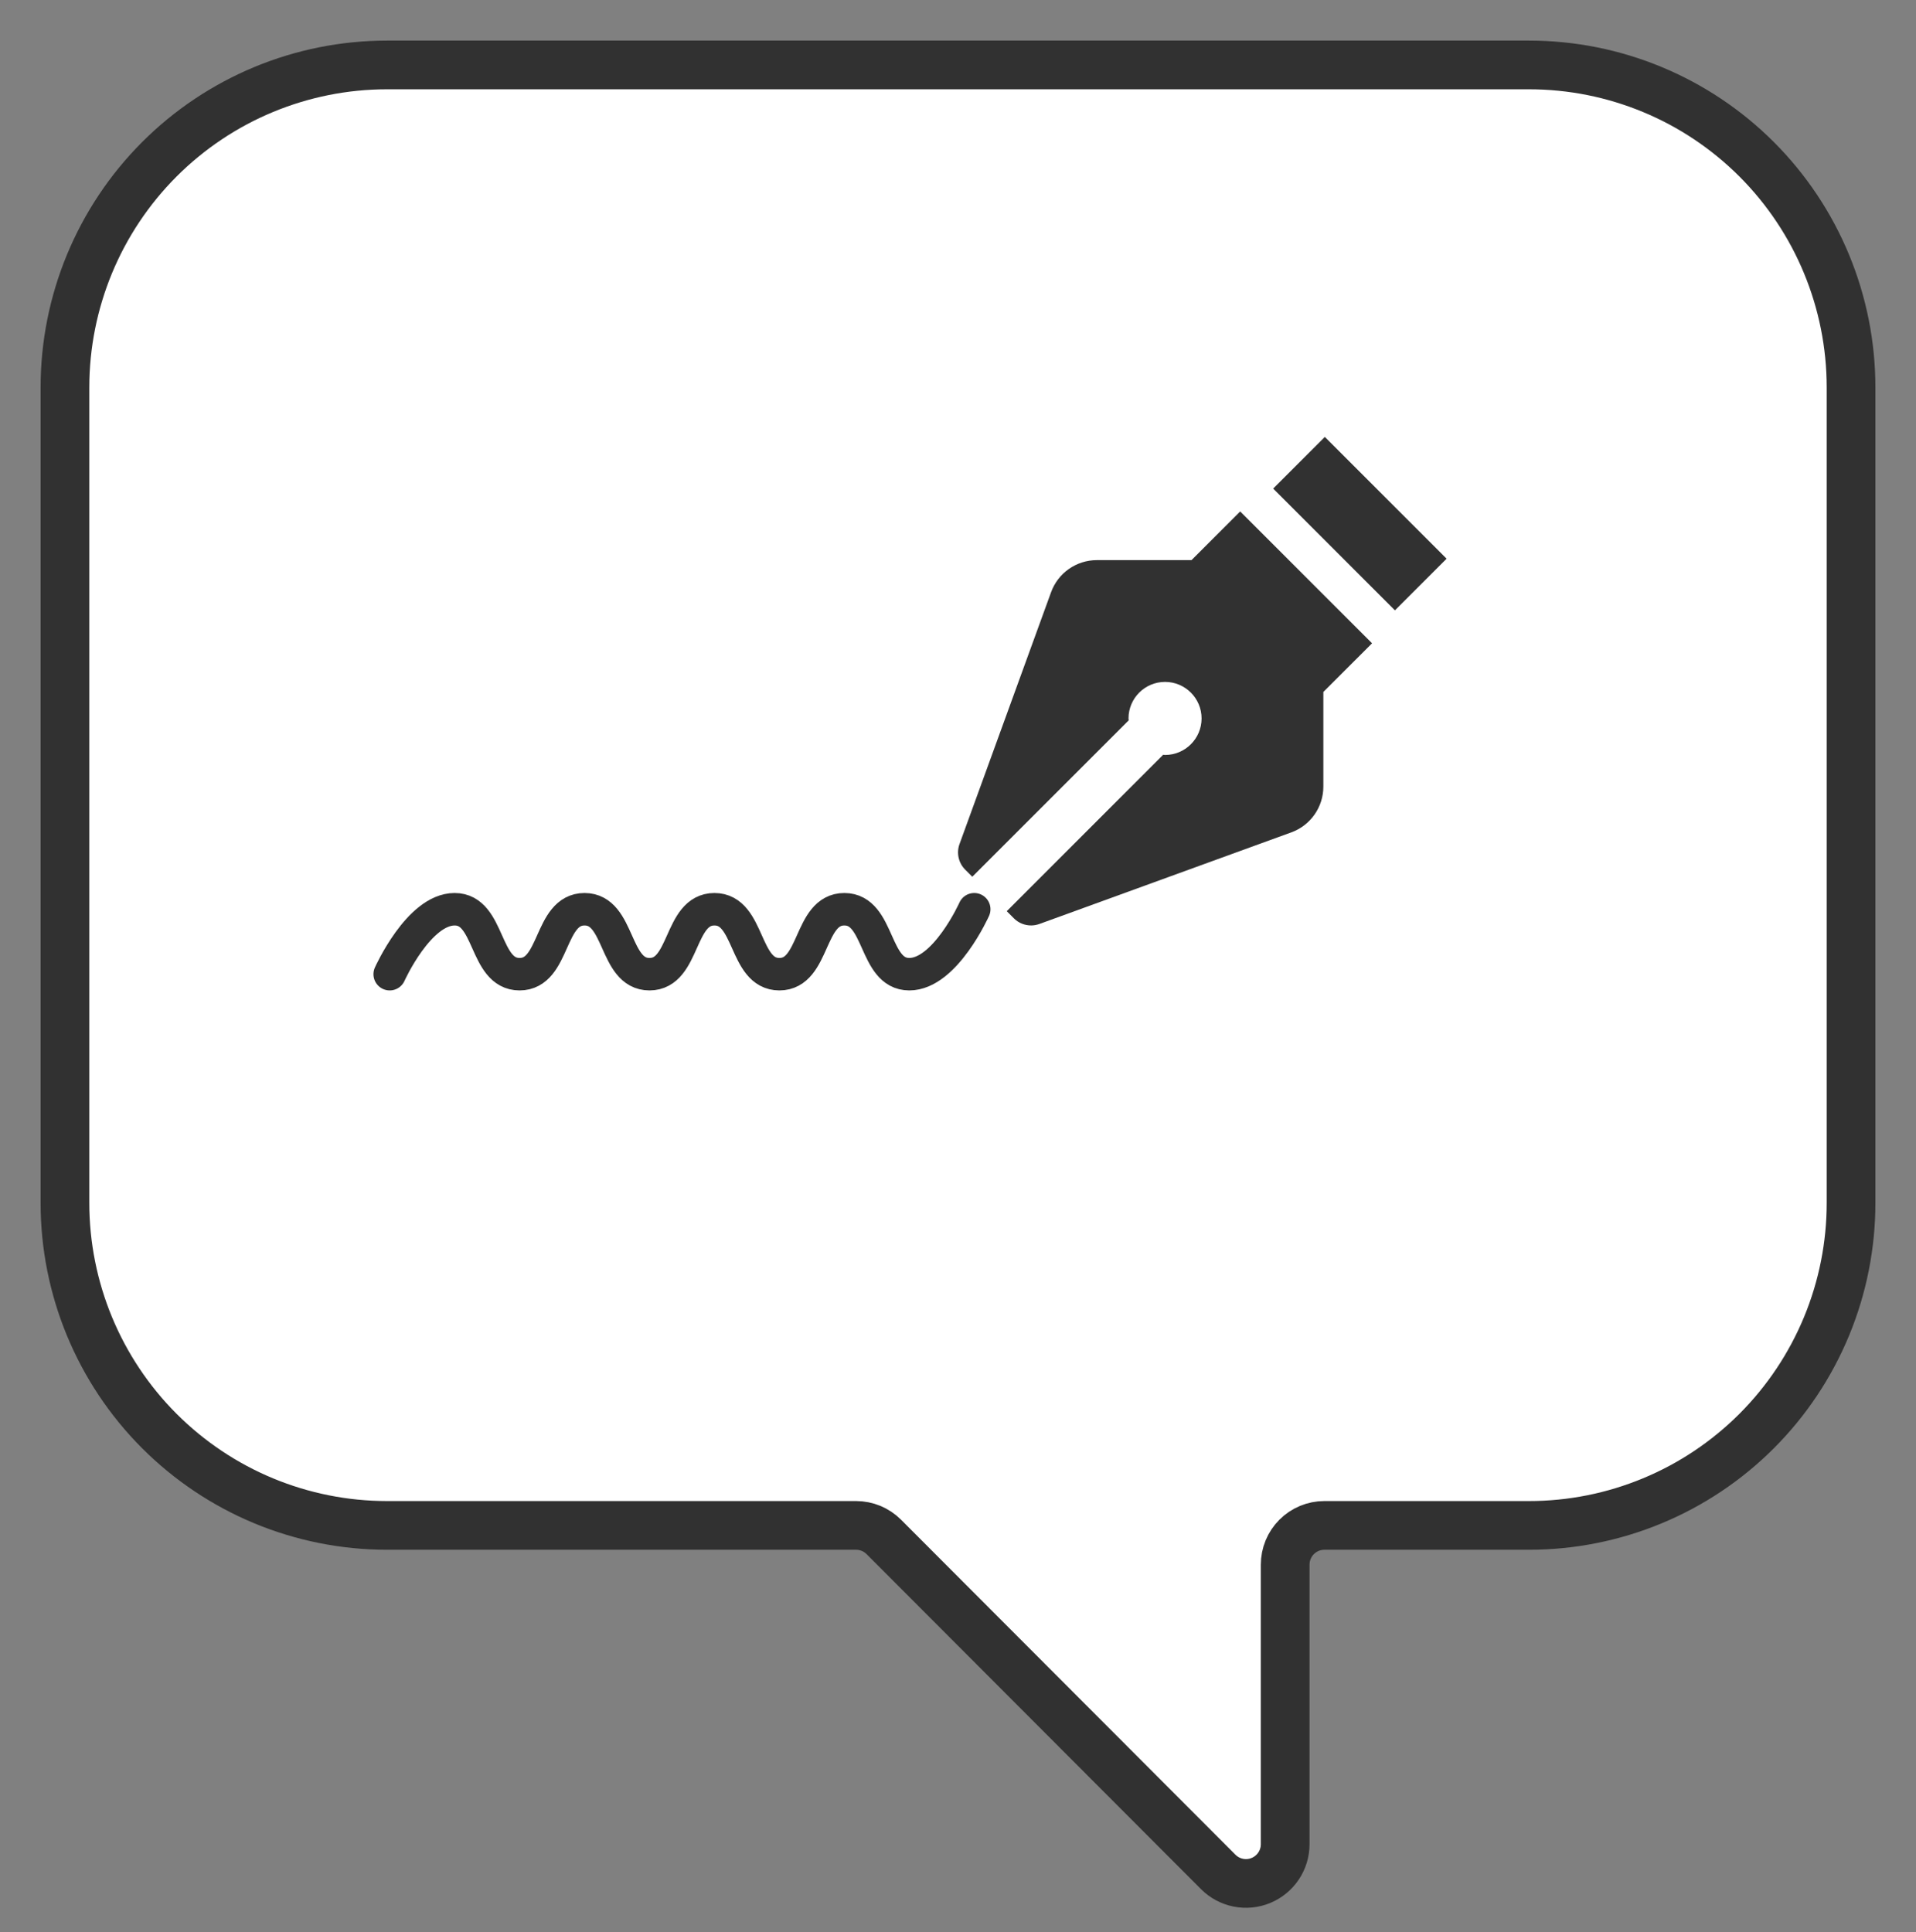 <?xml version="1.0" encoding="UTF-8"?> <svg xmlns="http://www.w3.org/2000/svg" width="118" height="119" viewBox="0 0 118 119" fill="none"><rect x="0" y="0" width="118" height="119" fill="#808080" stroke="none"/> <path d="M23.826 4H94.168C99.426 4 104.469 6.091 108.189 9.814C111.908 13.537 113.998 18.587 114 23.852V74.081C114.001 76.689 113.489 79.273 112.493 81.683C111.496 84.094 110.036 86.284 108.194 88.129C106.352 89.974 104.166 91.438 101.759 92.436C99.352 93.435 96.773 93.949 94.168 93.949H81.564C81.246 93.949 80.932 94.011 80.639 94.133C80.346 94.255 80.079 94.434 79.855 94.659C79.631 94.884 79.453 95.151 79.332 95.445C79.211 95.739 79.15 96.053 79.15 96.371V113.584C79.15 114.062 79.008 114.529 78.743 114.926C78.477 115.323 78.1 115.633 77.659 115.816C77.218 115.999 76.733 116.047 76.264 115.954C75.796 115.861 75.366 115.631 75.028 115.293L54.429 94.656C53.976 94.203 53.362 93.949 52.722 93.949H23.826C18.567 93.947 13.525 91.854 9.807 88.13C6.089 84.405 4 79.355 4 74.088V23.852C4.002 18.588 6.092 13.539 9.809 9.816C13.527 6.094 18.569 4.002 23.826 4Z" fill="white" stroke="#313131" stroke-width="3" stroke-linecap="round" stroke-linejoin="round"></path> <path d="M73.38 34.498H67.553C66.29 34.498 65.163 35.288 64.733 36.472L59.093 51.986C58.894 52.533 59.03 53.147 59.441 53.559L59.88 53.998L69.513 44.365C69.512 44.327 69.501 44.288 69.501 44.248C69.501 43.007 70.51 41.998 71.751 41.998C72.993 41.998 74.001 43.007 74.001 44.248C74.001 45.49 72.993 46.498 71.751 46.498C71.713 46.498 71.674 46.488 71.635 46.486L62.002 56.12L62.441 56.559C62.726 56.846 63.11 56.998 63.502 56.998C63.672 56.998 63.846 56.968 64.014 56.907L79.528 51.266C80.713 50.835 81.501 49.709 81.501 48.446V42.618L84.5 39.621L76.379 31.5L73.38 34.498Z" fill="#313131"></path> <path d="M85.909 37.592L78.41 30.091L81.592 26.91L89.091 34.41L85.909 37.592Z" fill="#313131"></path> <path d="M24 60C24 60 25.791 56 28 56C30.209 56 29.791 60 32 60C34.209 60 33.791 56 36 56C38.209 56 37.791 60 40 60C42.209 60 41.791 56 44 56C46.209 56 45.791 60 48 60C50.209 60 49.791 56 52 56C54.209 56 53.791 60 56 60C58.209 60 60 56 60 56" stroke="#313131" stroke-width="2" stroke-linecap="round"></path> </svg> 